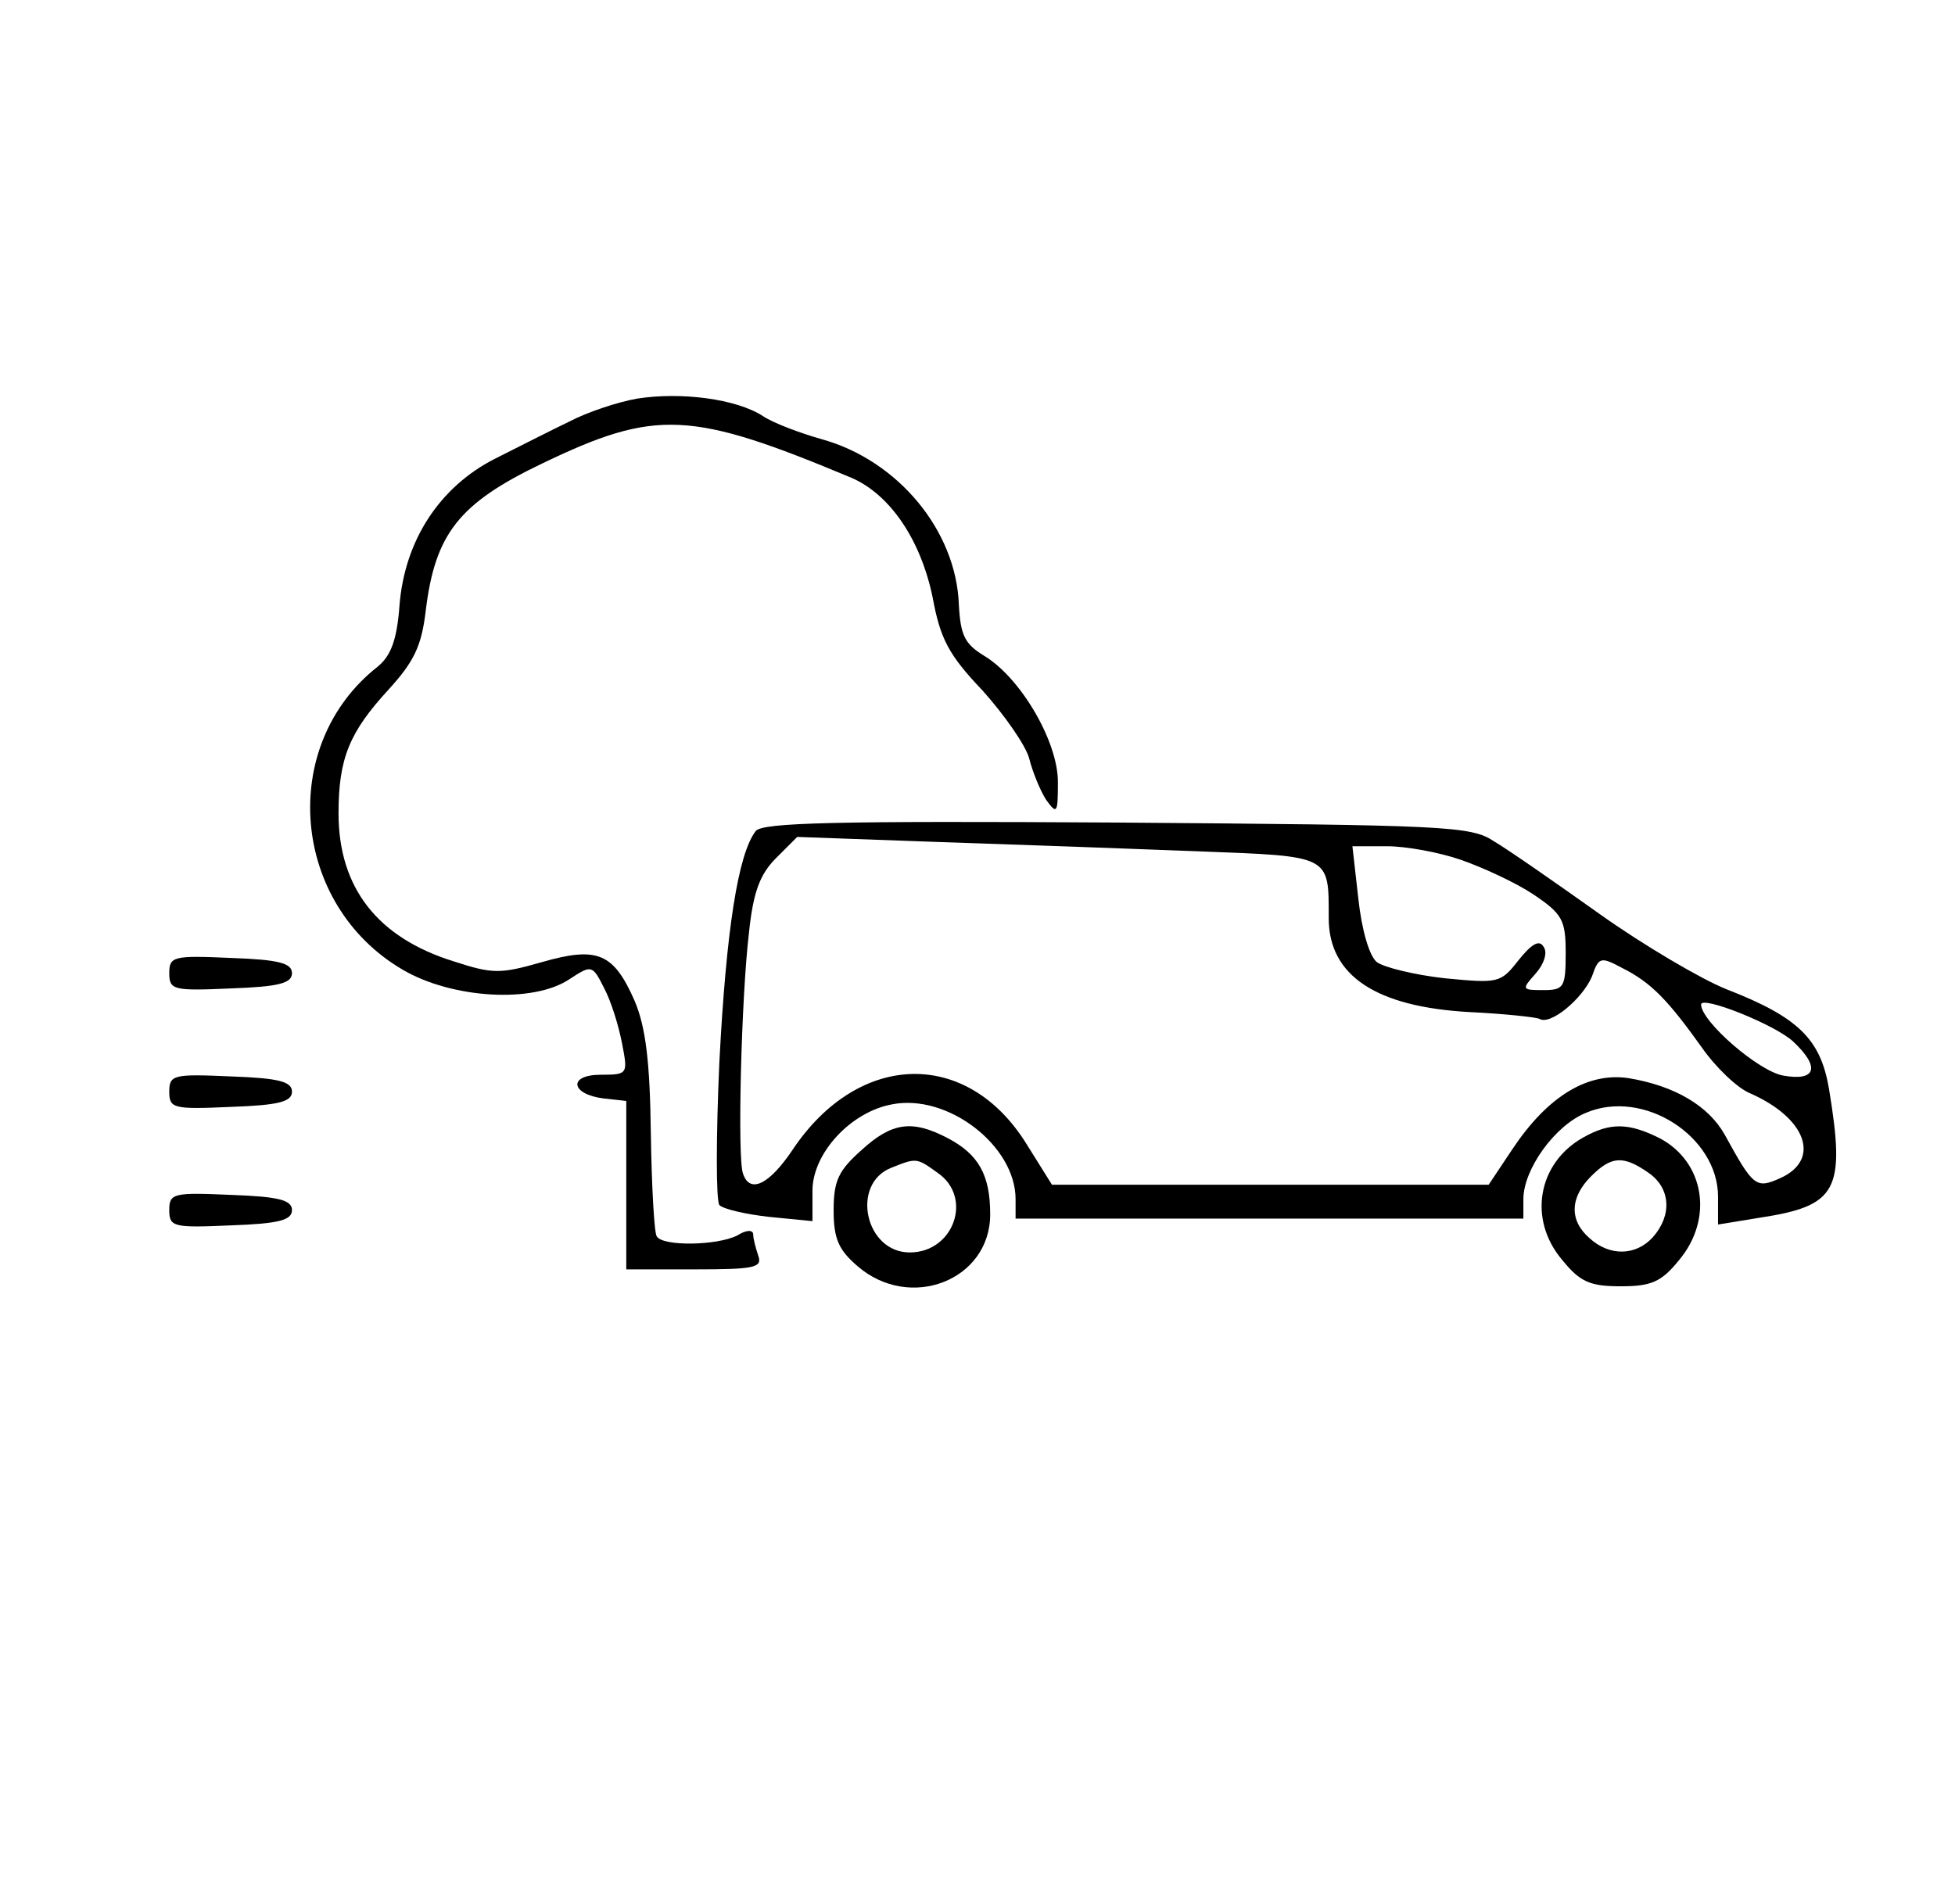 <?xml version="1.0" standalone="no"?>
<!DOCTYPE svg PUBLIC "-//W3C//DTD SVG 20010904//EN"
 "http://www.w3.org/TR/2001/REC-SVG-20010904/DTD/svg10.dtd">
<svg version="1.0" xmlns="http://www.w3.org/2000/svg"
 width="231pt" height="225pt" viewBox="0 0 231 225"
 preserveAspectRatio="xMidYMid meet">
<g transform="translate(0,225) scale(0.1,-0.1)"
fill="#000000" stroke="none">
<path d="M753 1779 c-23 -4 -59 -16 -80 -27 -21 -10 -60 -30 -88 -44 -65 -33
-107 -96 -113 -174 -3 -40 -10 -59 -26 -72 -118 -93 -102 -281 30 -358 58 -34
154 -40 197 -11 26 17 27 17 41 -11 8 -15 17 -44 21 -65 7 -36 7 -37 -25 -37
-39 0 -36 -23 3 -28 l27 -3 0 -100 0 -99 81 0 c70 0 80 2 75 16 -3 9 -6 20 -6
25 0 6 -8 6 -19 -1 -24 -12 -88 -13 -95 -1 -3 4 -6 59 -7 122 -1 84 -6 125
-19 156 -25 57 -44 65 -110 46 -49 -14 -58 -14 -104 1 -90 28 -136 87 -136
175 0 65 13 96 59 146 30 33 39 51 44 93 11 91 39 127 137 174 135 65 176 63
367 -17 45 -20 81 -73 95 -141 9 -49 19 -68 59 -110 26 -29 51 -65 55 -80 4
-16 13 -38 20 -49 13 -18 14 -16 14 21 0 48 -44 123 -87 149 -23 14 -28 24
-30 60 -3 88 -72 171 -162 196 -25 7 -57 19 -69 27 -32 21 -98 29 -149 21z"/>
<path d="M893 1268 c-21 -27 -35 -118 -43 -273 -4 -88 -4 -164 0 -169 5 -5 32
-11 59 -14 l51 -5 0 36 c0 44 45 93 94 102 66 13 146 -49 146 -112 l0 -23 300
0 300 0 0 23 c0 35 37 87 74 102 68 29 156 -28 156 -99 l0 -33 49 8 c92 14
102 32 82 153 -10 58 -36 84 -121 117 -30 12 -98 52 -150 89 -52 37 -108 76
-125 86 -27 18 -57 19 -445 22 -333 2 -419 0 -427 -10z m523 -24 c157 -6 154
-4 154 -79 0 -68 56 -105 167 -111 41 -2 78 -6 82 -8 13 -8 51 24 62 50 8 23
10 24 36 10 34 -17 54 -38 94 -94 16 -23 42 -48 57 -54 66 -29 84 -78 36 -100
-29 -13 -32 -11 -66 51 -19 34 -59 58 -114 67 -48 7 -95 -21 -137 -84 l-28
-42 -258 0 -258 0 -30 48 c-70 113 -198 110 -276 -6 -28 -42 -51 -53 -59 -29
-7 17 -2 210 7 285 5 48 13 69 32 88 l25 25 167 -6 c91 -3 230 -8 307 -11z
m310 -10 c26 -9 65 -27 86 -41 34 -23 38 -30 38 -69 0 -41 -2 -44 -27 -44 -25
0 -25 1 -9 19 10 11 15 25 10 32 -5 9 -14 4 -30 -16 -21 -27 -24 -27 -87 -21
-36 4 -72 13 -80 19 -9 7 -18 38 -22 75 l-7 62 41 0 c22 0 61 -7 87 -16z m393
-215 c32 -30 27 -47 -12 -40 -29 5 -97 64 -97 84 0 11 88 -24 109 -44z"/>
<path d="M200 1100 c0 -20 5 -21 73 -18 56 2 72 6 72 18 0 12 -16 16 -72 18
-68 3 -73 2 -73 -18z"/>
<path d="M200 960 c0 -20 5 -21 73 -18 56 2 72 6 72 18 0 12 -16 16 -72 18
-68 3 -73 2 -73 -18z"/>
<path d="M1018 891 c-27 -24 -33 -36 -33 -71 0 -34 6 -47 28 -66 62 -54 157
-17 157 61 0 47 -14 71 -50 90 -42 22 -66 19 -102 -14z m90 -27 c42 -29 19
-94 -33 -94 -53 0 -70 81 -22 100 30 12 30 12 55 -6z"/>
<path d="M1871 906 c-54 -30 -66 -97 -25 -145 21 -26 33 -31 69 -31 36 0 48 5
69 31 41 49 30 116 -23 144 -36 18 -58 19 -90 1z m77 -42 c26 -18 28 -50 5
-76 -20 -22 -51 -23 -75 -1 -24 21 -23 48 2 73 24 24 38 25 68 4z"/>
<path d="M200 820 c0 -20 5 -21 73 -18 56 2 72 6 72 18 0 12 -16 16 -72 18
-68 3 -73 2 -73 -18z"/>
</g>
</svg>
